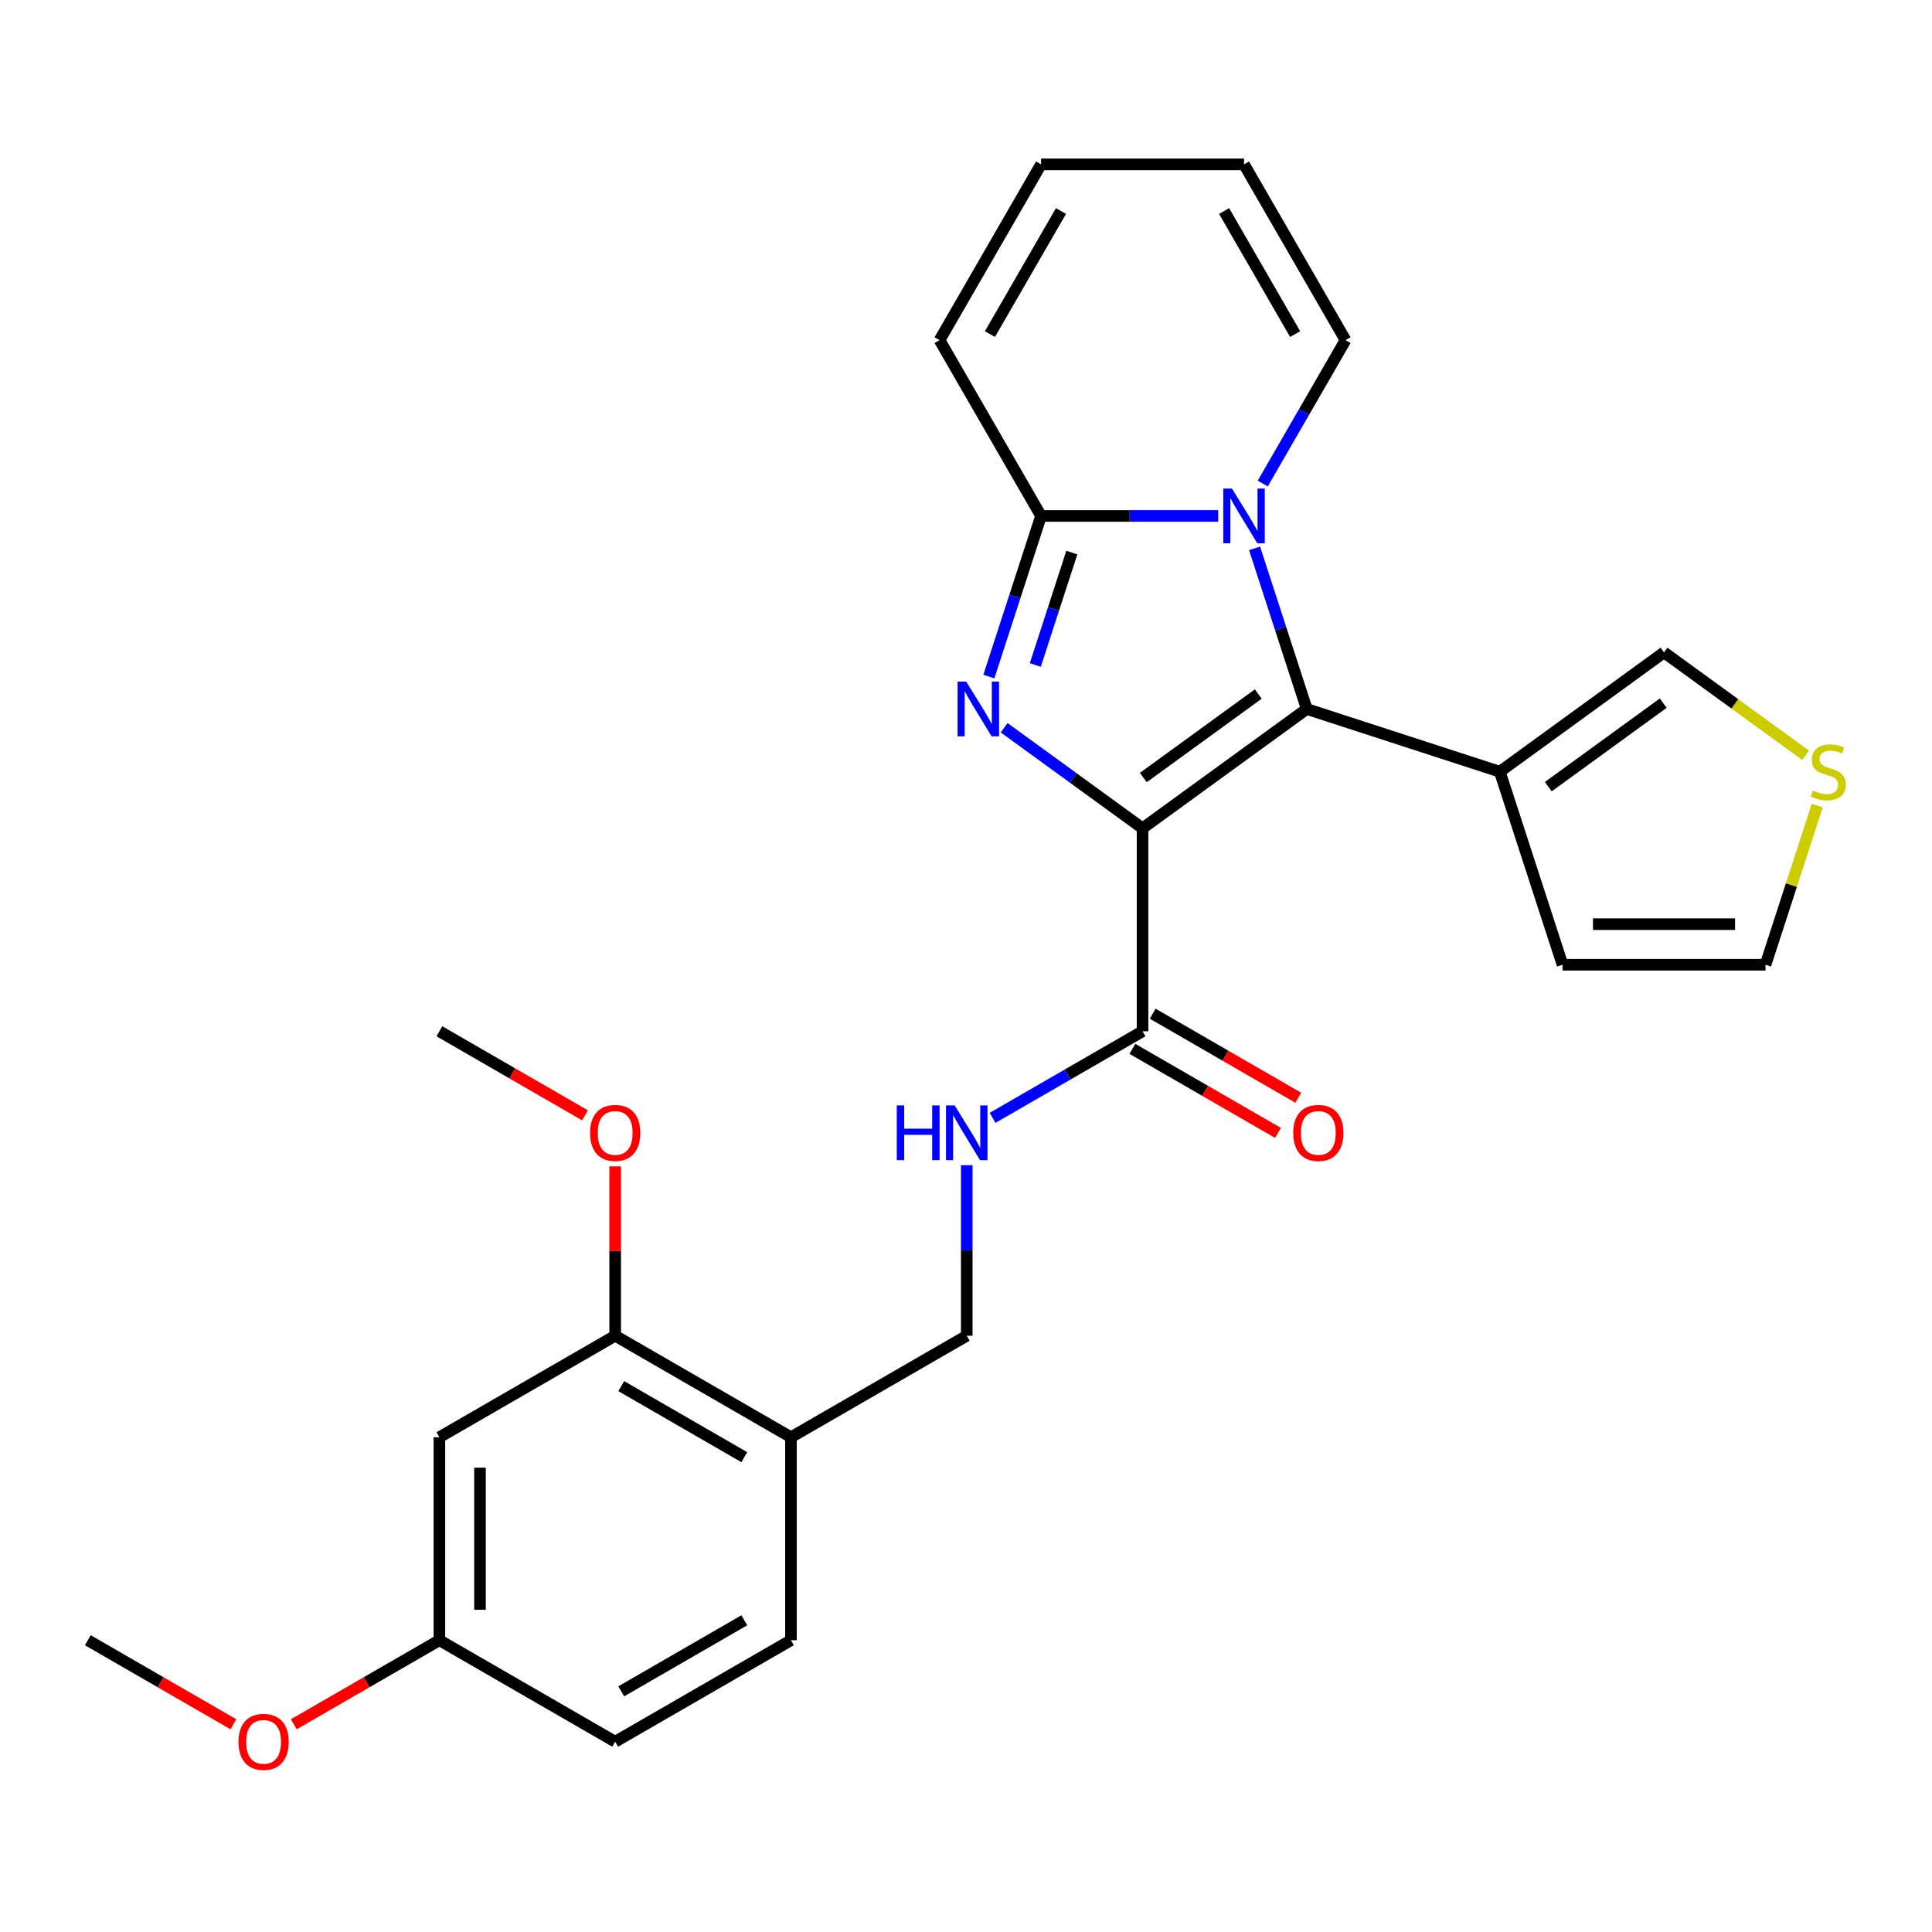 <?xml version='1.0' encoding='iso-8859-1'?>
<svg version='1.1' baseProfile='full'
              xmlns='http://www.w3.org/2000/svg'
                      xmlns:rdkit='http://www.rdkit.org/xml'
                      xmlns:xlink='http://www.w3.org/1999/xlink'
                  xml:space='preserve'
width='1000px' height='1000px' viewBox='0 0 1000 1000'>
<!-- END OF HEADER -->
<rect style='opacity:1.0;fill:#FFFFFF;stroke:none' width='1000' height='1000' x='0' y='0'> </rect>
<path class='bond-0' d='M 591.378,428.725 L 555.562,402.703' style='fill:none;fill-rule:evenodd;stroke:#000000;stroke-width:6px;stroke-linecap:butt;stroke-linejoin:miter;stroke-opacity:1' />
<path class='bond-0' d='M 555.562,402.703 L 519.747,376.682' style='fill:none;fill-rule:evenodd;stroke:#0000FF;stroke-width:6px;stroke-linecap:butt;stroke-linejoin:miter;stroke-opacity:1' />
<path class='bond-1' d='M 591.378,428.725 L 676.375,366.97' style='fill:none;fill-rule:evenodd;stroke:#000000;stroke-width:6px;stroke-linecap:butt;stroke-linejoin:miter;stroke-opacity:1' />
<path class='bond-1' d='M 591.776,402.462 L 651.275,359.234' style='fill:none;fill-rule:evenodd;stroke:#000000;stroke-width:6px;stroke-linecap:butt;stroke-linejoin:miter;stroke-opacity:1' />
<path class='bond-4' d='M 591.378,428.725 L 591.378,533.788' style='fill:none;fill-rule:evenodd;stroke:#000000;stroke-width:6px;stroke-linecap:butt;stroke-linejoin:miter;stroke-opacity:1' />
<path class='bond-3' d='M 511.834,350.184 L 525.34,308.616' style='fill:none;fill-rule:evenodd;stroke:#0000FF;stroke-width:6px;stroke-linecap:butt;stroke-linejoin:miter;stroke-opacity:1' />
<path class='bond-3' d='M 525.34,308.616 L 538.846,267.049' style='fill:none;fill-rule:evenodd;stroke:#000000;stroke-width:6px;stroke-linecap:butt;stroke-linejoin:miter;stroke-opacity:1' />
<path class='bond-3' d='M 535.87,344.207 L 545.324,315.11' style='fill:none;fill-rule:evenodd;stroke:#0000FF;stroke-width:6px;stroke-linecap:butt;stroke-linejoin:miter;stroke-opacity:1' />
<path class='bond-3' d='M 545.324,315.11 L 554.779,286.013' style='fill:none;fill-rule:evenodd;stroke:#000000;stroke-width:6px;stroke-linecap:butt;stroke-linejoin:miter;stroke-opacity:1' />
<path class='bond-2' d='M 676.375,366.97 L 662.869,325.403' style='fill:none;fill-rule:evenodd;stroke:#000000;stroke-width:6px;stroke-linecap:butt;stroke-linejoin:miter;stroke-opacity:1' />
<path class='bond-2' d='M 662.869,325.403 L 649.363,283.836' style='fill:none;fill-rule:evenodd;stroke:#0000FF;stroke-width:6px;stroke-linecap:butt;stroke-linejoin:miter;stroke-opacity:1' />
<path class='bond-5' d='M 676.375,366.97 L 776.296,399.436' style='fill:none;fill-rule:evenodd;stroke:#000000;stroke-width:6px;stroke-linecap:butt;stroke-linejoin:miter;stroke-opacity:1' />
<path class='bond-9' d='M 653.601,250.263 L 675.021,213.162' style='fill:none;fill-rule:evenodd;stroke:#0000FF;stroke-width:6px;stroke-linecap:butt;stroke-linejoin:miter;stroke-opacity:1' />
<path class='bond-9' d='M 675.021,213.162 L 696.441,176.062' style='fill:none;fill-rule:evenodd;stroke:#000000;stroke-width:6px;stroke-linecap:butt;stroke-linejoin:miter;stroke-opacity:1' />
<path class='bond-27' d='M 630.543,267.049 L 584.694,267.049' style='fill:none;fill-rule:evenodd;stroke:#0000FF;stroke-width:6px;stroke-linecap:butt;stroke-linejoin:miter;stroke-opacity:1' />
<path class='bond-27' d='M 584.694,267.049 L 538.846,267.049' style='fill:none;fill-rule:evenodd;stroke:#000000;stroke-width:6px;stroke-linecap:butt;stroke-linejoin:miter;stroke-opacity:1' />
<path class='bond-12' d='M 538.846,267.049 L 486.315,176.062' style='fill:none;fill-rule:evenodd;stroke:#000000;stroke-width:6px;stroke-linecap:butt;stroke-linejoin:miter;stroke-opacity:1' />
<path class='bond-6' d='M 591.378,533.788 L 552.567,556.195' style='fill:none;fill-rule:evenodd;stroke:#000000;stroke-width:6px;stroke-linecap:butt;stroke-linejoin:miter;stroke-opacity:1' />
<path class='bond-6' d='M 552.567,556.195 L 513.757,578.602' style='fill:none;fill-rule:evenodd;stroke:#0000FF;stroke-width:6px;stroke-linecap:butt;stroke-linejoin:miter;stroke-opacity:1' />
<path class='bond-17' d='M 586.124,542.886 L 623.805,564.641' style='fill:none;fill-rule:evenodd;stroke:#000000;stroke-width:6px;stroke-linecap:butt;stroke-linejoin:miter;stroke-opacity:1' />
<path class='bond-17' d='M 623.805,564.641 L 661.485,586.396' style='fill:none;fill-rule:evenodd;stroke:#FF0000;stroke-width:6px;stroke-linecap:butt;stroke-linejoin:miter;stroke-opacity:1' />
<path class='bond-17' d='M 596.631,524.689 L 634.311,546.444' style='fill:none;fill-rule:evenodd;stroke:#000000;stroke-width:6px;stroke-linecap:butt;stroke-linejoin:miter;stroke-opacity:1' />
<path class='bond-17' d='M 634.311,546.444 L 671.991,568.198' style='fill:none;fill-rule:evenodd;stroke:#FF0000;stroke-width:6px;stroke-linecap:butt;stroke-linejoin:miter;stroke-opacity:1' />
<path class='bond-13' d='M 776.296,399.436 L 861.294,337.682' style='fill:none;fill-rule:evenodd;stroke:#000000;stroke-width:6px;stroke-linecap:butt;stroke-linejoin:miter;stroke-opacity:1' />
<path class='bond-13' d='M 801.397,407.173 L 860.895,363.945' style='fill:none;fill-rule:evenodd;stroke:#000000;stroke-width:6px;stroke-linecap:butt;stroke-linejoin:miter;stroke-opacity:1' />
<path class='bond-14' d='M 776.296,399.436 L 808.762,499.357' style='fill:none;fill-rule:evenodd;stroke:#000000;stroke-width:6px;stroke-linecap:butt;stroke-linejoin:miter;stroke-opacity:1' />
<path class='bond-15' d='M 500.39,603.106 L 500.39,647.244' style='fill:none;fill-rule:evenodd;stroke:#0000FF;stroke-width:6px;stroke-linecap:butt;stroke-linejoin:miter;stroke-opacity:1' />
<path class='bond-15' d='M 500.39,647.244 L 500.39,691.382' style='fill:none;fill-rule:evenodd;stroke:#000000;stroke-width:6px;stroke-linecap:butt;stroke-linejoin:miter;stroke-opacity:1' />
<path class='bond-7' d='M 409.403,743.913 L 500.39,691.382' style='fill:none;fill-rule:evenodd;stroke:#000000;stroke-width:6px;stroke-linecap:butt;stroke-linejoin:miter;stroke-opacity:1' />
<path class='bond-8' d='M 409.403,743.913 L 318.416,691.382' style='fill:none;fill-rule:evenodd;stroke:#000000;stroke-width:6px;stroke-linecap:butt;stroke-linejoin:miter;stroke-opacity:1' />
<path class='bond-8' d='M 385.249,754.231 L 321.558,717.459' style='fill:none;fill-rule:evenodd;stroke:#000000;stroke-width:6px;stroke-linecap:butt;stroke-linejoin:miter;stroke-opacity:1' />
<path class='bond-20' d='M 409.403,743.913 L 409.403,848.976' style='fill:none;fill-rule:evenodd;stroke:#000000;stroke-width:6px;stroke-linecap:butt;stroke-linejoin:miter;stroke-opacity:1' />
<path class='bond-11' d='M 318.416,691.382 L 227.429,743.913' style='fill:none;fill-rule:evenodd;stroke:#000000;stroke-width:6px;stroke-linecap:butt;stroke-linejoin:miter;stroke-opacity:1' />
<path class='bond-23' d='M 318.416,691.382 L 318.416,647.544' style='fill:none;fill-rule:evenodd;stroke:#000000;stroke-width:6px;stroke-linecap:butt;stroke-linejoin:miter;stroke-opacity:1' />
<path class='bond-23' d='M 318.416,647.544 L 318.416,603.706' style='fill:none;fill-rule:evenodd;stroke:#FF0000;stroke-width:6px;stroke-linecap:butt;stroke-linejoin:miter;stroke-opacity:1' />
<path class='bond-18' d='M 696.441,176.062 L 643.909,85.075' style='fill:none;fill-rule:evenodd;stroke:#000000;stroke-width:6px;stroke-linecap:butt;stroke-linejoin:miter;stroke-opacity:1' />
<path class='bond-18' d='M 670.363,172.92 L 633.591,109.229' style='fill:none;fill-rule:evenodd;stroke:#000000;stroke-width:6px;stroke-linecap:butt;stroke-linejoin:miter;stroke-opacity:1' />
<path class='bond-10' d='M 934.585,390.931 L 897.939,364.307' style='fill:none;fill-rule:evenodd;stroke:#CCCC00;stroke-width:6px;stroke-linecap:butt;stroke-linejoin:miter;stroke-opacity:1' />
<path class='bond-10' d='M 897.939,364.307 L 861.294,337.682' style='fill:none;fill-rule:evenodd;stroke:#000000;stroke-width:6px;stroke-linecap:butt;stroke-linejoin:miter;stroke-opacity:1' />
<path class='bond-28' d='M 940.603,416.943 L 927.214,458.15' style='fill:none;fill-rule:evenodd;stroke:#CCCC00;stroke-width:6px;stroke-linecap:butt;stroke-linejoin:miter;stroke-opacity:1' />
<path class='bond-28' d='M 927.214,458.15 L 913.825,499.357' style='fill:none;fill-rule:evenodd;stroke:#000000;stroke-width:6px;stroke-linecap:butt;stroke-linejoin:miter;stroke-opacity:1' />
<path class='bond-30' d='M 227.429,743.913 L 227.429,848.976' style='fill:none;fill-rule:evenodd;stroke:#000000;stroke-width:6px;stroke-linecap:butt;stroke-linejoin:miter;stroke-opacity:1' />
<path class='bond-30' d='M 248.442,759.673 L 248.442,833.217' style='fill:none;fill-rule:evenodd;stroke:#000000;stroke-width:6px;stroke-linecap:butt;stroke-linejoin:miter;stroke-opacity:1' />
<path class='bond-19' d='M 486.315,176.062 L 538.846,85.075' style='fill:none;fill-rule:evenodd;stroke:#000000;stroke-width:6px;stroke-linecap:butt;stroke-linejoin:miter;stroke-opacity:1' />
<path class='bond-19' d='M 512.392,172.92 L 549.164,109.229' style='fill:none;fill-rule:evenodd;stroke:#000000;stroke-width:6px;stroke-linecap:butt;stroke-linejoin:miter;stroke-opacity:1' />
<path class='bond-16' d='M 808.762,499.357 L 913.825,499.357' style='fill:none;fill-rule:evenodd;stroke:#000000;stroke-width:6px;stroke-linecap:butt;stroke-linejoin:miter;stroke-opacity:1' />
<path class='bond-16' d='M 824.522,478.345 L 898.066,478.345' style='fill:none;fill-rule:evenodd;stroke:#000000;stroke-width:6px;stroke-linecap:butt;stroke-linejoin:miter;stroke-opacity:1' />
<path class='bond-29' d='M 643.909,85.075 L 538.846,85.075' style='fill:none;fill-rule:evenodd;stroke:#000000;stroke-width:6px;stroke-linecap:butt;stroke-linejoin:miter;stroke-opacity:1' />
<path class='bond-22' d='M 409.403,848.976 L 318.416,901.508' style='fill:none;fill-rule:evenodd;stroke:#000000;stroke-width:6px;stroke-linecap:butt;stroke-linejoin:miter;stroke-opacity:1' />
<path class='bond-22' d='M 385.249,838.659 L 321.558,875.431' style='fill:none;fill-rule:evenodd;stroke:#000000;stroke-width:6px;stroke-linecap:butt;stroke-linejoin:miter;stroke-opacity:1' />
<path class='bond-21' d='M 227.429,848.976 L 318.416,901.508' style='fill:none;fill-rule:evenodd;stroke:#000000;stroke-width:6px;stroke-linecap:butt;stroke-linejoin:miter;stroke-opacity:1' />
<path class='bond-24' d='M 227.429,848.976 L 189.749,870.731' style='fill:none;fill-rule:evenodd;stroke:#000000;stroke-width:6px;stroke-linecap:butt;stroke-linejoin:miter;stroke-opacity:1' />
<path class='bond-24' d='M 189.749,870.731 L 152.068,892.486' style='fill:none;fill-rule:evenodd;stroke:#FF0000;stroke-width:6px;stroke-linecap:butt;stroke-linejoin:miter;stroke-opacity:1' />
<path class='bond-25' d='M 302.79,577.297 L 265.109,555.542' style='fill:none;fill-rule:evenodd;stroke:#FF0000;stroke-width:6px;stroke-linecap:butt;stroke-linejoin:miter;stroke-opacity:1' />
<path class='bond-25' d='M 265.109,555.542 L 227.429,533.788' style='fill:none;fill-rule:evenodd;stroke:#000000;stroke-width:6px;stroke-linecap:butt;stroke-linejoin:miter;stroke-opacity:1' />
<path class='bond-26' d='M 120.815,892.486 L 83.135,870.731' style='fill:none;fill-rule:evenodd;stroke:#FF0000;stroke-width:6px;stroke-linecap:butt;stroke-linejoin:miter;stroke-opacity:1' />
<path class='bond-26' d='M 83.135,870.731 L 45.455,848.976' style='fill:none;fill-rule:evenodd;stroke:#000000;stroke-width:6px;stroke-linecap:butt;stroke-linejoin:miter;stroke-opacity:1' />
<path  class='atom-1' d='M 500.12 352.81
L 509.4 367.81
Q 510.32 369.29, 511.8 371.97
Q 513.28 374.65, 513.36 374.81
L 513.36 352.81
L 517.12 352.81
L 517.12 381.13
L 513.24 381.13
L 503.28 364.73
Q 502.12 362.81, 500.88 360.61
Q 499.68 358.41, 499.32 357.73
L 499.32 381.13
L 495.64 381.13
L 495.64 352.81
L 500.12 352.81
' fill='#0000FF'/>
<path  class='atom-3' d='M 637.649 252.889
L 646.929 267.889
Q 647.849 269.369, 649.329 272.049
Q 650.809 274.729, 650.889 274.889
L 650.889 252.889
L 654.649 252.889
L 654.649 281.209
L 650.769 281.209
L 640.809 264.809
Q 639.649 262.889, 638.409 260.689
Q 637.209 258.489, 636.849 257.809
L 636.849 281.209
L 633.169 281.209
L 633.169 252.889
L 637.649 252.889
' fill='#0000FF'/>
<path  class='atom-7' d='M 464.17 572.159
L 468.01 572.159
L 468.01 584.199
L 482.49 584.199
L 482.49 572.159
L 486.33 572.159
L 486.33 600.479
L 482.49 600.479
L 482.49 587.399
L 468.01 587.399
L 468.01 600.479
L 464.17 600.479
L 464.17 572.159
' fill='#0000FF'/>
<path  class='atom-7' d='M 494.13 572.159
L 503.41 587.159
Q 504.33 588.639, 505.81 591.319
Q 507.29 593.999, 507.37 594.159
L 507.37 572.159
L 511.13 572.159
L 511.13 600.479
L 507.25 600.479
L 497.29 584.079
Q 496.13 582.159, 494.89 579.959
Q 493.69 577.759, 493.33 577.079
L 493.33 600.479
L 489.65 600.479
L 489.65 572.159
L 494.13 572.159
' fill='#0000FF'/>
<path  class='atom-11' d='M 938.292 409.156
Q 938.612 409.276, 939.932 409.836
Q 941.252 410.396, 942.692 410.756
Q 944.172 411.076, 945.612 411.076
Q 948.292 411.076, 949.852 409.796
Q 951.412 408.476, 951.412 406.196
Q 951.412 404.636, 950.612 403.676
Q 949.852 402.716, 948.652 402.196
Q 947.452 401.676, 945.452 401.076
Q 942.932 400.316, 941.412 399.596
Q 939.932 398.876, 938.852 397.356
Q 937.812 395.836, 937.812 393.276
Q 937.812 389.716, 940.212 387.516
Q 942.652 385.316, 947.452 385.316
Q 950.732 385.316, 954.452 386.876
L 953.532 389.956
Q 950.132 388.556, 947.572 388.556
Q 944.812 388.556, 943.292 389.716
Q 941.772 390.836, 941.812 392.796
Q 941.812 394.316, 942.572 395.236
Q 943.372 396.156, 944.492 396.676
Q 945.652 397.196, 947.572 397.796
Q 950.132 398.596, 951.652 399.396
Q 953.172 400.196, 954.252 401.836
Q 955.372 403.436, 955.372 406.196
Q 955.372 410.116, 952.732 412.236
Q 950.132 414.316, 945.772 414.316
Q 943.252 414.316, 941.332 413.756
Q 939.452 413.236, 937.212 412.316
L 938.292 409.156
' fill='#CCCC00'/>
<path  class='atom-18' d='M 669.365 586.399
Q 669.365 579.599, 672.725 575.799
Q 676.085 571.999, 682.365 571.999
Q 688.645 571.999, 692.005 575.799
Q 695.365 579.599, 695.365 586.399
Q 695.365 593.279, 691.965 597.199
Q 688.565 601.079, 682.365 601.079
Q 676.125 601.079, 672.725 597.199
Q 669.365 593.319, 669.365 586.399
M 682.365 597.879
Q 686.685 597.879, 689.005 594.999
Q 691.365 592.079, 691.365 586.399
Q 691.365 580.839, 689.005 578.039
Q 686.685 575.199, 682.365 575.199
Q 678.045 575.199, 675.685 577.999
Q 673.365 580.799, 673.365 586.399
Q 673.365 592.119, 675.685 594.999
Q 678.045 597.879, 682.365 597.879
' fill='#FF0000'/>
<path  class='atom-24' d='M 305.416 586.399
Q 305.416 579.599, 308.776 575.799
Q 312.136 571.999, 318.416 571.999
Q 324.696 571.999, 328.056 575.799
Q 331.416 579.599, 331.416 586.399
Q 331.416 593.279, 328.016 597.199
Q 324.616 601.079, 318.416 601.079
Q 312.176 601.079, 308.776 597.199
Q 305.416 593.319, 305.416 586.399
M 318.416 597.879
Q 322.736 597.879, 325.056 594.999
Q 327.416 592.079, 327.416 586.399
Q 327.416 580.839, 325.056 578.039
Q 322.736 575.199, 318.416 575.199
Q 314.096 575.199, 311.736 577.999
Q 309.416 580.799, 309.416 586.399
Q 309.416 592.119, 311.736 594.999
Q 314.096 597.879, 318.416 597.879
' fill='#FF0000'/>
<path  class='atom-25' d='M 123.442 901.588
Q 123.442 894.788, 126.802 890.988
Q 130.162 887.188, 136.442 887.188
Q 142.722 887.188, 146.082 890.988
Q 149.442 894.788, 149.442 901.588
Q 149.442 908.468, 146.042 912.388
Q 142.642 916.268, 136.442 916.268
Q 130.202 916.268, 126.802 912.388
Q 123.442 908.508, 123.442 901.588
M 136.442 913.068
Q 140.762 913.068, 143.082 910.188
Q 145.442 907.268, 145.442 901.588
Q 145.442 896.028, 143.082 893.228
Q 140.762 890.388, 136.442 890.388
Q 132.122 890.388, 129.762 893.188
Q 127.442 895.988, 127.442 901.588
Q 127.442 907.308, 129.762 910.188
Q 132.122 913.068, 136.442 913.068
' fill='#FF0000'/>
</svg>
